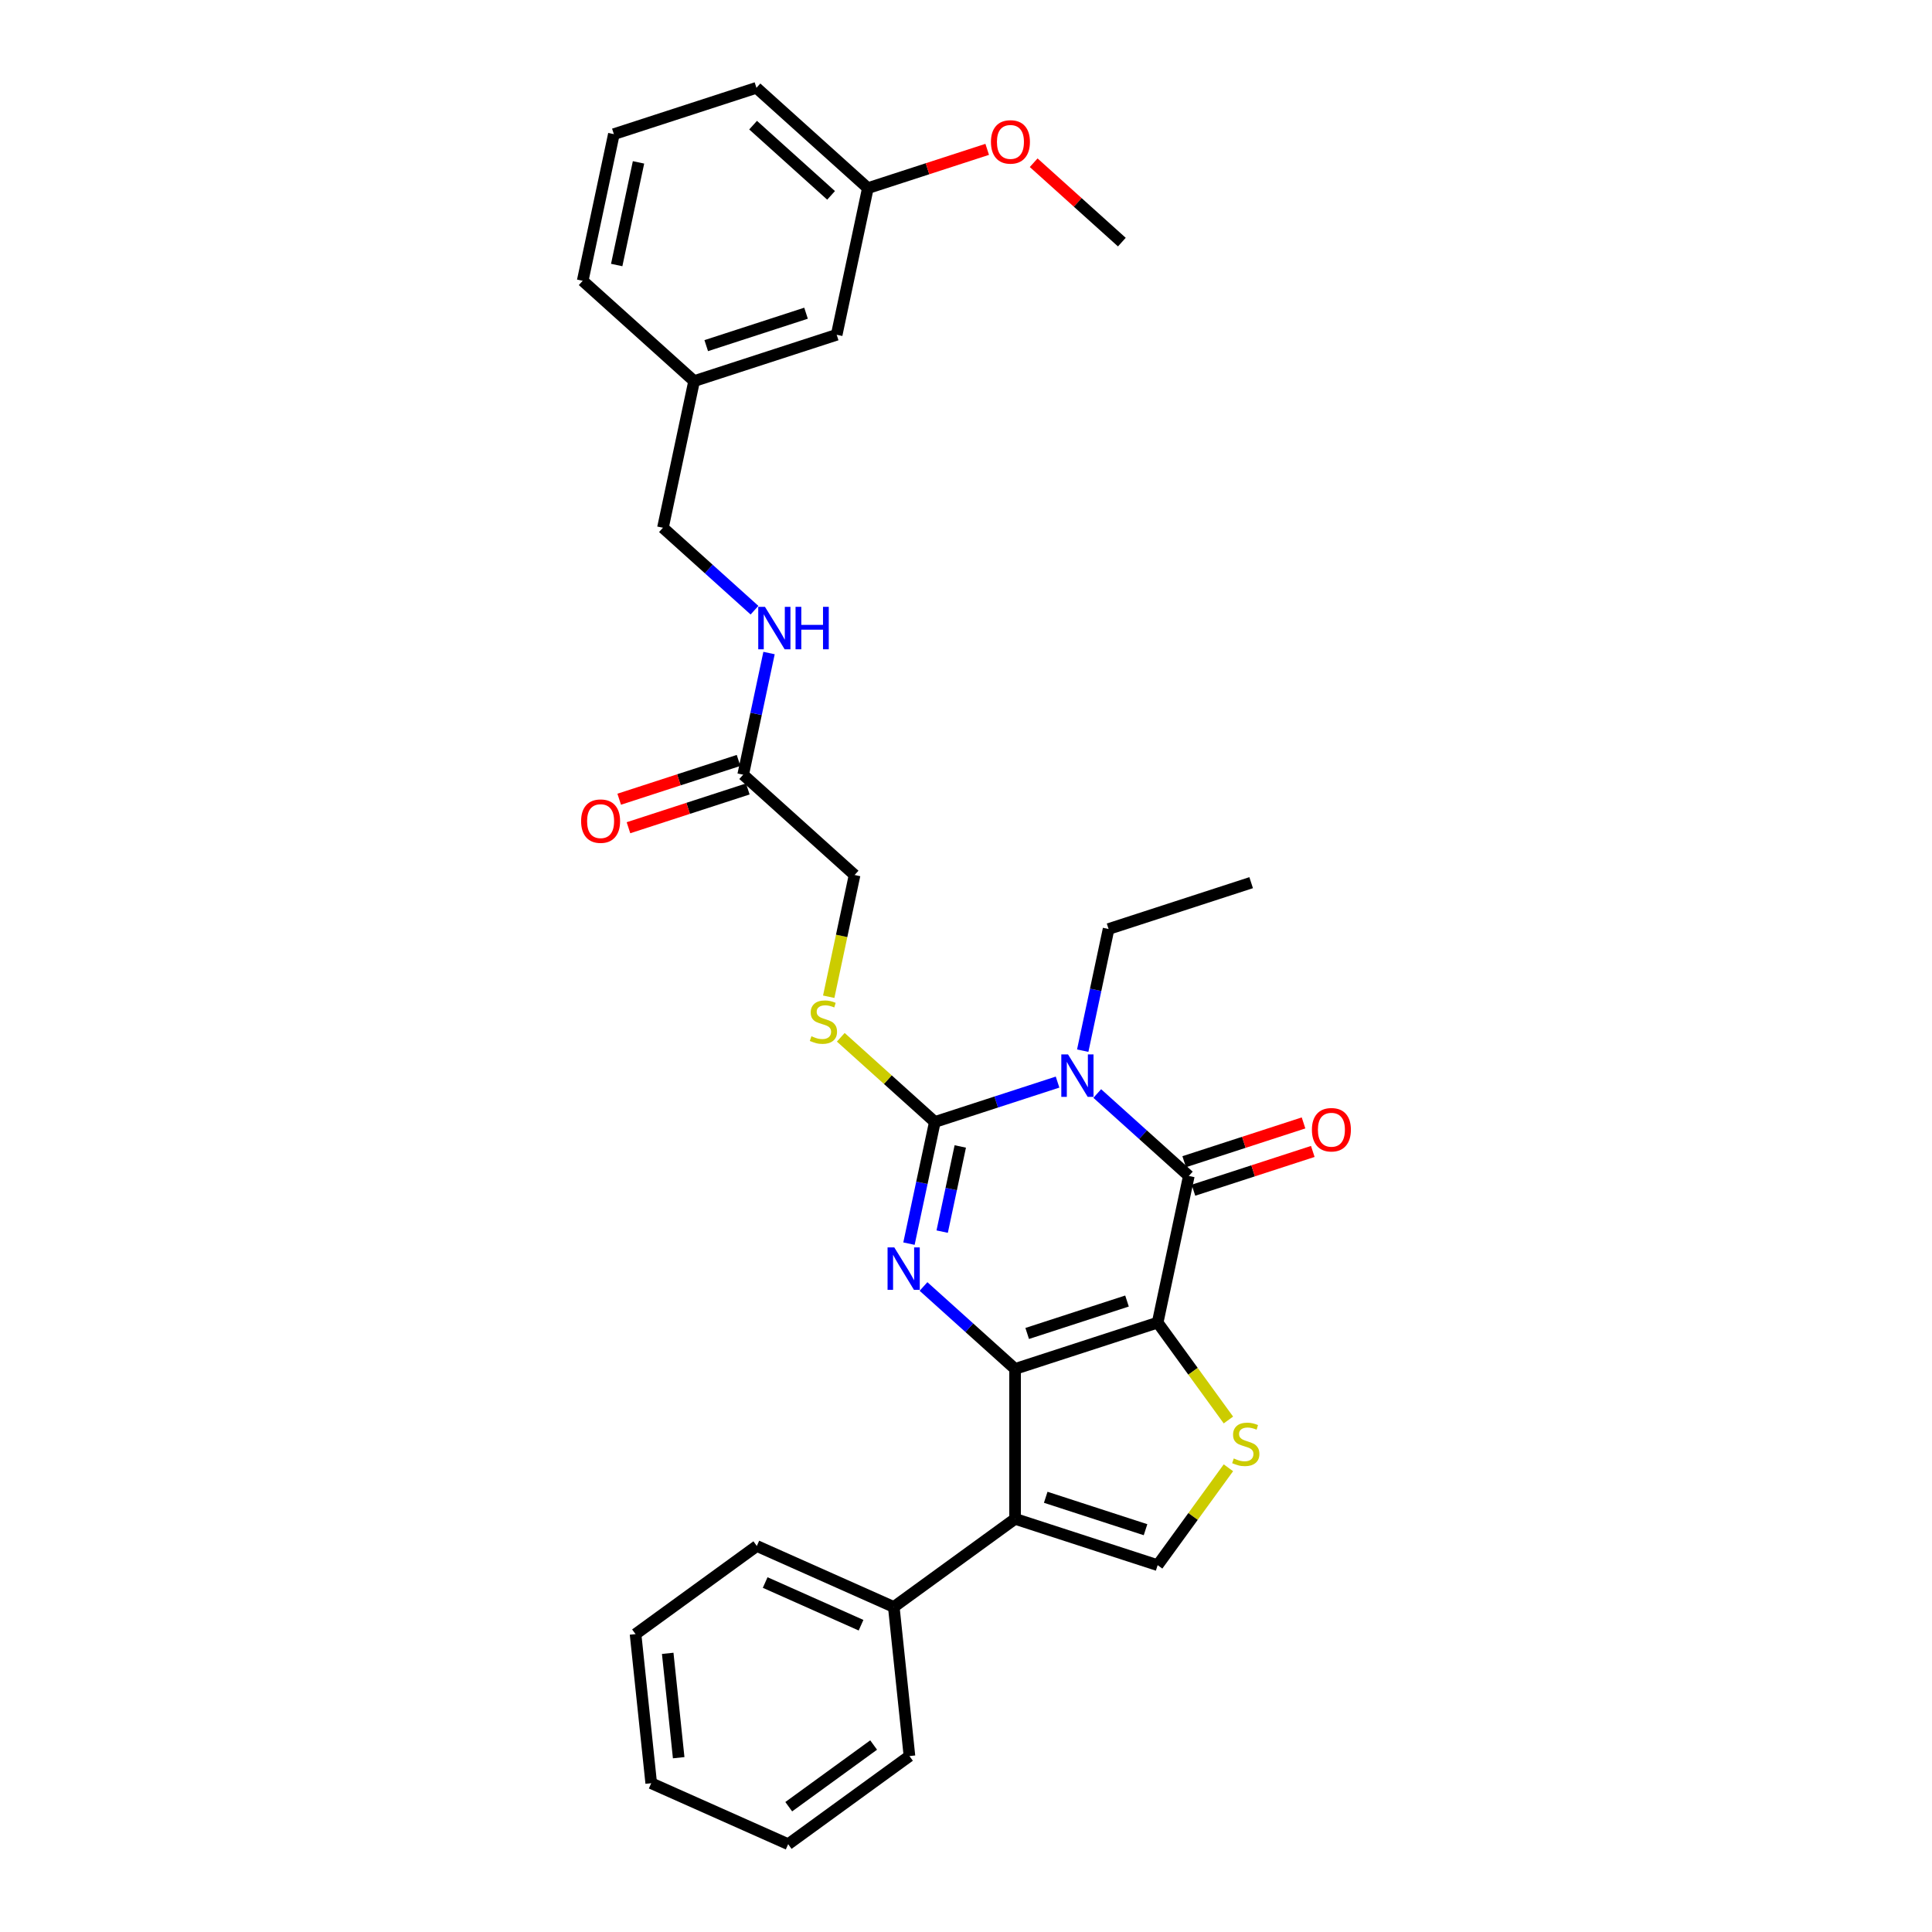 <?xml version='1.0' encoding='iso-8859-1'?>
<svg version='1.1' baseProfile='full'
              xmlns='http://www.w3.org/2000/svg'
                      xmlns:rdkit='http://www.rdkit.org/xml'
                      xmlns:xlink='http://www.w3.org/1999/xlink'
                  xml:space='preserve'
width='1000px' height='1000px' viewBox='0 0 1000 1000'>
<!-- END OF HEADER -->
<rect style='opacity:1.0;fill:#FFFFFF;stroke:none' width='1000' height='1000' x='0' y='0'> </rect>
<path class='bond-0' d='M 599.199,684.576 L 525.399,708.555' style='fill:none;fill-rule:evenodd;stroke:#000000;stroke-width:6px;stroke-linecap:butt;stroke-linejoin:miter;stroke-opacity:1' />
<path class='bond-0' d='M 583.333,673.413 L 531.673,690.198' style='fill:none;fill-rule:evenodd;stroke:#000000;stroke-width:6px;stroke-linecap:butt;stroke-linejoin:miter;stroke-opacity:1' />
<path class='bond-4' d='M 599.199,684.576 L 615.332,608.674' style='fill:none;fill-rule:evenodd;stroke:#000000;stroke-width:6px;stroke-linecap:butt;stroke-linejoin:miter;stroke-opacity:1' />
<path class='bond-6' d='M 599.199,684.576 L 617.511,709.781' style='fill:none;fill-rule:evenodd;stroke:#000000;stroke-width:6px;stroke-linecap:butt;stroke-linejoin:miter;stroke-opacity:1' />
<path class='bond-6' d='M 617.511,709.781 L 635.823,734.986' style='fill:none;fill-rule:evenodd;stroke:#CCCC00;stroke-width:6px;stroke-linecap:butt;stroke-linejoin:miter;stroke-opacity:1' />
<path class='bond-2' d='M 525.399,708.555 L 501.703,687.219' style='fill:none;fill-rule:evenodd;stroke:#000000;stroke-width:6px;stroke-linecap:butt;stroke-linejoin:miter;stroke-opacity:1' />
<path class='bond-2' d='M 501.703,687.219 L 478.007,665.883' style='fill:none;fill-rule:evenodd;stroke:#0000FF;stroke-width:6px;stroke-linecap:butt;stroke-linejoin:miter;stroke-opacity:1' />
<path class='bond-5' d='M 525.399,708.555 L 525.399,786.152' style='fill:none;fill-rule:evenodd;stroke:#000000;stroke-width:6px;stroke-linecap:butt;stroke-linejoin:miter;stroke-opacity:1' />
<path class='bond-1' d='M 567.94,566.002 L 591.636,587.338' style='fill:none;fill-rule:evenodd;stroke:#0000FF;stroke-width:6px;stroke-linecap:butt;stroke-linejoin:miter;stroke-opacity:1' />
<path class='bond-1' d='M 591.636,587.338 L 615.332,608.674' style='fill:none;fill-rule:evenodd;stroke:#000000;stroke-width:6px;stroke-linecap:butt;stroke-linejoin:miter;stroke-opacity:1' />
<path class='bond-3' d='M 547.392,560.09 L 515.629,570.41' style='fill:none;fill-rule:evenodd;stroke:#0000FF;stroke-width:6px;stroke-linecap:butt;stroke-linejoin:miter;stroke-opacity:1' />
<path class='bond-3' d='M 515.629,570.41 L 483.867,580.731' style='fill:none;fill-rule:evenodd;stroke:#000000;stroke-width:6px;stroke-linecap:butt;stroke-linejoin:miter;stroke-opacity:1' />
<path class='bond-14' d='M 560.414,543.824 L 567.107,512.337' style='fill:none;fill-rule:evenodd;stroke:#0000FF;stroke-width:6px;stroke-linecap:butt;stroke-linejoin:miter;stroke-opacity:1' />
<path class='bond-14' d='M 567.107,512.337 L 573.799,480.85' style='fill:none;fill-rule:evenodd;stroke:#000000;stroke-width:6px;stroke-linecap:butt;stroke-linejoin:miter;stroke-opacity:1' />
<path class='bond-32' d='M 470.481,643.705 L 477.174,612.218' style='fill:none;fill-rule:evenodd;stroke:#0000FF;stroke-width:6px;stroke-linecap:butt;stroke-linejoin:miter;stroke-opacity:1' />
<path class='bond-32' d='M 477.174,612.218 L 483.867,580.731' style='fill:none;fill-rule:evenodd;stroke:#000000;stroke-width:6px;stroke-linecap:butt;stroke-linejoin:miter;stroke-opacity:1' />
<path class='bond-32' d='M 487.669,637.485 L 492.354,615.444' style='fill:none;fill-rule:evenodd;stroke:#0000FF;stroke-width:6px;stroke-linecap:butt;stroke-linejoin:miter;stroke-opacity:1' />
<path class='bond-32' d='M 492.354,615.444 L 497.039,593.403' style='fill:none;fill-rule:evenodd;stroke:#000000;stroke-width:6px;stroke-linecap:butt;stroke-linejoin:miter;stroke-opacity:1' />
<path class='bond-8' d='M 483.867,580.731 L 459.526,558.815' style='fill:none;fill-rule:evenodd;stroke:#000000;stroke-width:6px;stroke-linecap:butt;stroke-linejoin:miter;stroke-opacity:1' />
<path class='bond-8' d='M 459.526,558.815 L 435.186,536.899' style='fill:none;fill-rule:evenodd;stroke:#CCCC00;stroke-width:6px;stroke-linecap:butt;stroke-linejoin:miter;stroke-opacity:1' />
<path class='bond-10' d='M 617.73,616.054 L 648.616,606.019' style='fill:none;fill-rule:evenodd;stroke:#000000;stroke-width:6px;stroke-linecap:butt;stroke-linejoin:miter;stroke-opacity:1' />
<path class='bond-10' d='M 648.616,606.019 L 679.502,595.984' style='fill:none;fill-rule:evenodd;stroke:#FF0000;stroke-width:6px;stroke-linecap:butt;stroke-linejoin:miter;stroke-opacity:1' />
<path class='bond-10' d='M 612.934,601.295 L 643.82,591.259' style='fill:none;fill-rule:evenodd;stroke:#000000;stroke-width:6px;stroke-linecap:butt;stroke-linejoin:miter;stroke-opacity:1' />
<path class='bond-10' d='M 643.82,591.259 L 674.706,581.224' style='fill:none;fill-rule:evenodd;stroke:#FF0000;stroke-width:6px;stroke-linecap:butt;stroke-linejoin:miter;stroke-opacity:1' />
<path class='bond-11' d='M 525.399,786.152 L 462.622,831.763' style='fill:none;fill-rule:evenodd;stroke:#000000;stroke-width:6px;stroke-linecap:butt;stroke-linejoin:miter;stroke-opacity:1' />
<path class='bond-31' d='M 525.399,786.152 L 599.199,810.131' style='fill:none;fill-rule:evenodd;stroke:#000000;stroke-width:6px;stroke-linecap:butt;stroke-linejoin:miter;stroke-opacity:1' />
<path class='bond-31' d='M 541.265,774.989 L 592.925,791.774' style='fill:none;fill-rule:evenodd;stroke:#000000;stroke-width:6px;stroke-linecap:butt;stroke-linejoin:miter;stroke-opacity:1' />
<path class='bond-7' d='M 635.823,759.721 L 617.511,784.926' style='fill:none;fill-rule:evenodd;stroke:#CCCC00;stroke-width:6px;stroke-linecap:butt;stroke-linejoin:miter;stroke-opacity:1' />
<path class='bond-7' d='M 617.511,784.926 L 599.199,810.131' style='fill:none;fill-rule:evenodd;stroke:#000000;stroke-width:6px;stroke-linecap:butt;stroke-linejoin:miter;stroke-opacity:1' />
<path class='bond-15' d='M 428.942,515.911 L 435.638,484.409' style='fill:none;fill-rule:evenodd;stroke:#CCCC00;stroke-width:6px;stroke-linecap:butt;stroke-linejoin:miter;stroke-opacity:1' />
<path class='bond-15' d='M 435.638,484.409 L 442.334,452.906' style='fill:none;fill-rule:evenodd;stroke:#000000;stroke-width:6px;stroke-linecap:butt;stroke-linejoin:miter;stroke-opacity:1' />
<path class='bond-9' d='M 384.668,400.984 L 442.334,452.906' style='fill:none;fill-rule:evenodd;stroke:#000000;stroke-width:6px;stroke-linecap:butt;stroke-linejoin:miter;stroke-opacity:1' />
<path class='bond-12' d='M 384.668,400.984 L 391.361,369.497' style='fill:none;fill-rule:evenodd;stroke:#000000;stroke-width:6px;stroke-linecap:butt;stroke-linejoin:miter;stroke-opacity:1' />
<path class='bond-12' d='M 391.361,369.497 L 398.053,338.01' style='fill:none;fill-rule:evenodd;stroke:#0000FF;stroke-width:6px;stroke-linecap:butt;stroke-linejoin:miter;stroke-opacity:1' />
<path class='bond-13' d='M 382.27,393.604 L 351.384,403.639' style='fill:none;fill-rule:evenodd;stroke:#000000;stroke-width:6px;stroke-linecap:butt;stroke-linejoin:miter;stroke-opacity:1' />
<path class='bond-13' d='M 351.384,403.639 L 320.498,413.675' style='fill:none;fill-rule:evenodd;stroke:#FF0000;stroke-width:6px;stroke-linecap:butt;stroke-linejoin:miter;stroke-opacity:1' />
<path class='bond-13' d='M 387.066,408.364 L 356.18,418.399' style='fill:none;fill-rule:evenodd;stroke:#000000;stroke-width:6px;stroke-linecap:butt;stroke-linejoin:miter;stroke-opacity:1' />
<path class='bond-13' d='M 356.18,418.399 L 325.294,428.434' style='fill:none;fill-rule:evenodd;stroke:#FF0000;stroke-width:6px;stroke-linecap:butt;stroke-linejoin:miter;stroke-opacity:1' />
<path class='bond-22' d='M 462.622,831.763 L 391.733,800.201' style='fill:none;fill-rule:evenodd;stroke:#000000;stroke-width:6px;stroke-linecap:butt;stroke-linejoin:miter;stroke-opacity:1' />
<path class='bond-22' d='M 445.676,841.206 L 396.054,819.113' style='fill:none;fill-rule:evenodd;stroke:#000000;stroke-width:6px;stroke-linecap:butt;stroke-linejoin:miter;stroke-opacity:1' />
<path class='bond-23' d='M 462.622,831.763 L 470.733,908.935' style='fill:none;fill-rule:evenodd;stroke:#000000;stroke-width:6px;stroke-linecap:butt;stroke-linejoin:miter;stroke-opacity:1' />
<path class='bond-16' d='M 390.527,315.831 L 366.831,294.495' style='fill:none;fill-rule:evenodd;stroke:#0000FF;stroke-width:6px;stroke-linecap:butt;stroke-linejoin:miter;stroke-opacity:1' />
<path class='bond-16' d='M 366.831,294.495 L 343.135,273.159' style='fill:none;fill-rule:evenodd;stroke:#000000;stroke-width:6px;stroke-linecap:butt;stroke-linejoin:miter;stroke-opacity:1' />
<path class='bond-27' d='M 573.799,480.85 L 647.599,456.871' style='fill:none;fill-rule:evenodd;stroke:#000000;stroke-width:6px;stroke-linecap:butt;stroke-linejoin:miter;stroke-opacity:1' />
<path class='bond-18' d='M 343.135,273.159 L 359.269,197.258' style='fill:none;fill-rule:evenodd;stroke:#000000;stroke-width:6px;stroke-linecap:butt;stroke-linejoin:miter;stroke-opacity:1' />
<path class='bond-17' d='M 433.068,173.279 L 359.269,197.258' style='fill:none;fill-rule:evenodd;stroke:#000000;stroke-width:6px;stroke-linecap:butt;stroke-linejoin:miter;stroke-opacity:1' />
<path class='bond-17' d='M 417.202,162.116 L 365.543,178.901' style='fill:none;fill-rule:evenodd;stroke:#000000;stroke-width:6px;stroke-linecap:butt;stroke-linejoin:miter;stroke-opacity:1' />
<path class='bond-19' d='M 433.068,173.279 L 449.201,97.377' style='fill:none;fill-rule:evenodd;stroke:#000000;stroke-width:6px;stroke-linecap:butt;stroke-linejoin:miter;stroke-opacity:1' />
<path class='bond-24' d='M 359.269,197.258 L 301.603,145.335' style='fill:none;fill-rule:evenodd;stroke:#000000;stroke-width:6px;stroke-linecap:butt;stroke-linejoin:miter;stroke-opacity:1' />
<path class='bond-20' d='M 449.201,97.377 L 480.087,87.342' style='fill:none;fill-rule:evenodd;stroke:#000000;stroke-width:6px;stroke-linecap:butt;stroke-linejoin:miter;stroke-opacity:1' />
<path class='bond-20' d='M 480.087,87.342 L 510.973,77.306' style='fill:none;fill-rule:evenodd;stroke:#FF0000;stroke-width:6px;stroke-linecap:butt;stroke-linejoin:miter;stroke-opacity:1' />
<path class='bond-34' d='M 449.201,97.377 L 391.535,45.455' style='fill:none;fill-rule:evenodd;stroke:#000000;stroke-width:6px;stroke-linecap:butt;stroke-linejoin:miter;stroke-opacity:1' />
<path class='bond-34' d='M 430.167,101.122 L 389.801,64.776' style='fill:none;fill-rule:evenodd;stroke:#000000;stroke-width:6px;stroke-linecap:butt;stroke-linejoin:miter;stroke-opacity:1' />
<path class='bond-26' d='M 535.028,84.228 L 557.848,104.775' style='fill:none;fill-rule:evenodd;stroke:#FF0000;stroke-width:6px;stroke-linecap:butt;stroke-linejoin:miter;stroke-opacity:1' />
<path class='bond-26' d='M 557.848,104.775 L 580.667,125.321' style='fill:none;fill-rule:evenodd;stroke:#000000;stroke-width:6px;stroke-linecap:butt;stroke-linejoin:miter;stroke-opacity:1' />
<path class='bond-21' d='M 317.736,69.433 L 301.603,145.335' style='fill:none;fill-rule:evenodd;stroke:#000000;stroke-width:6px;stroke-linecap:butt;stroke-linejoin:miter;stroke-opacity:1' />
<path class='bond-21' d='M 330.496,84.045 L 319.203,137.176' style='fill:none;fill-rule:evenodd;stroke:#000000;stroke-width:6px;stroke-linecap:butt;stroke-linejoin:miter;stroke-opacity:1' />
<path class='bond-25' d='M 317.736,69.433 L 391.535,45.455' style='fill:none;fill-rule:evenodd;stroke:#000000;stroke-width:6px;stroke-linecap:butt;stroke-linejoin:miter;stroke-opacity:1' />
<path class='bond-28' d='M 391.733,800.201 L 328.956,845.812' style='fill:none;fill-rule:evenodd;stroke:#000000;stroke-width:6px;stroke-linecap:butt;stroke-linejoin:miter;stroke-opacity:1' />
<path class='bond-29' d='M 470.733,908.935 L 407.955,954.545' style='fill:none;fill-rule:evenodd;stroke:#000000;stroke-width:6px;stroke-linecap:butt;stroke-linejoin:miter;stroke-opacity:1' />
<path class='bond-29' d='M 452.194,903.221 L 408.25,935.148' style='fill:none;fill-rule:evenodd;stroke:#000000;stroke-width:6px;stroke-linecap:butt;stroke-linejoin:miter;stroke-opacity:1' />
<path class='bond-33' d='M 328.956,845.812 L 337.067,922.984' style='fill:none;fill-rule:evenodd;stroke:#000000;stroke-width:6px;stroke-linecap:butt;stroke-linejoin:miter;stroke-opacity:1' />
<path class='bond-33' d='M 345.607,855.765 L 351.284,909.786' style='fill:none;fill-rule:evenodd;stroke:#000000;stroke-width:6px;stroke-linecap:butt;stroke-linejoin:miter;stroke-opacity:1' />
<path class='bond-30' d='M 407.955,954.545 L 337.067,922.984' style='fill:none;fill-rule:evenodd;stroke:#000000;stroke-width:6px;stroke-linecap:butt;stroke-linejoin:miter;stroke-opacity:1' />
<path  class='atom-2' d='M 552.808 545.764
L 560.009 557.404
Q 560.723 558.552, 561.872 560.632
Q 563.02 562.711, 563.082 562.835
L 563.082 545.764
L 566 545.764
L 566 567.74
L 562.989 567.74
L 555.26 555.014
Q 554.36 553.524, 553.398 551.817
Q 552.467 550.109, 552.188 549.582
L 552.188 567.74
L 549.332 567.74
L 549.332 545.764
L 552.808 545.764
' fill='#0000FF'/>
<path  class='atom-3' d='M 462.876 645.644
L 470.077 657.284
Q 470.791 658.432, 471.939 660.512
Q 473.087 662.592, 473.15 662.716
L 473.15 645.644
L 476.067 645.644
L 476.067 667.62
L 473.056 667.62
L 465.328 654.894
Q 464.428 653.404, 463.465 651.697
Q 462.534 649.99, 462.255 649.462
L 462.255 667.62
L 459.399 667.62
L 459.399 645.644
L 462.876 645.644
' fill='#0000FF'/>
<path  class='atom-7' d='M 638.601 754.896
Q 638.85 754.989, 639.874 755.424
Q 640.898 755.858, 642.016 756.138
Q 643.164 756.386, 644.282 756.386
Q 646.361 756.386, 647.572 755.393
Q 648.782 754.368, 648.782 752.599
Q 648.782 751.389, 648.161 750.644
Q 647.572 749.899, 646.64 749.495
Q 645.709 749.092, 644.157 748.626
Q 642.202 748.036, 641.022 747.478
Q 639.874 746.919, 639.036 745.74
Q 638.229 744.56, 638.229 742.574
Q 638.229 739.811, 640.091 738.104
Q 641.985 736.397, 645.709 736.397
Q 648.254 736.397, 651.141 737.607
L 650.427 739.997
Q 647.789 738.911, 645.802 738.911
Q 643.661 738.911, 642.481 739.811
Q 641.302 740.68, 641.333 742.201
Q 641.333 743.381, 641.923 744.094
Q 642.543 744.808, 643.412 745.212
Q 644.313 745.615, 645.802 746.081
Q 647.789 746.702, 648.968 747.323
Q 650.148 747.943, 650.986 749.216
Q 651.855 750.457, 651.855 752.599
Q 651.855 755.641, 649.806 757.286
Q 647.789 758.9, 644.406 758.9
Q 642.45 758.9, 640.96 758.465
Q 639.502 758.062, 637.763 757.348
L 638.601 754.896
' fill='#CCCC00'/>
<path  class='atom-9' d='M 419.993 536.35
Q 420.241 536.443, 421.265 536.878
Q 422.29 537.313, 423.407 537.592
Q 424.556 537.84, 425.673 537.84
Q 427.753 537.84, 428.963 536.847
Q 430.174 535.823, 430.174 534.053
Q 430.174 532.843, 429.553 532.098
Q 428.963 531.353, 428.032 530.95
Q 427.101 530.546, 425.549 530.081
Q 423.593 529.491, 422.414 528.932
Q 421.265 528.373, 420.427 527.194
Q 419.62 526.014, 419.62 524.028
Q 419.62 521.265, 421.483 519.558
Q 423.376 517.851, 427.101 517.851
Q 429.646 517.851, 432.533 519.062
L 431.819 521.452
Q 429.18 520.365, 427.194 520.365
Q 425.052 520.365, 423.873 521.265
Q 422.693 522.135, 422.724 523.655
Q 422.724 524.835, 423.314 525.549
Q 423.935 526.263, 424.804 526.666
Q 425.704 527.07, 427.194 527.535
Q 429.18 528.156, 430.36 528.777
Q 431.539 529.398, 432.377 530.67
Q 433.246 531.912, 433.246 534.053
Q 433.246 537.095, 431.198 538.74
Q 429.18 540.354, 425.797 540.354
Q 423.842 540.354, 422.352 539.92
Q 420.893 539.516, 419.155 538.802
L 419.993 536.35
' fill='#CCCC00'/>
<path  class='atom-11' d='M 679.044 584.758
Q 679.044 579.481, 681.651 576.532
Q 684.258 573.584, 689.131 573.584
Q 694.005 573.584, 696.612 576.532
Q 699.219 579.481, 699.219 584.758
Q 699.219 590.096, 696.581 593.138
Q 693.942 596.149, 689.131 596.149
Q 684.289 596.149, 681.651 593.138
Q 679.044 590.127, 679.044 584.758
M 689.131 593.666
Q 692.484 593.666, 694.284 591.431
Q 696.115 589.165, 696.115 584.758
Q 696.115 580.443, 694.284 578.271
Q 692.484 576.067, 689.131 576.067
Q 685.779 576.067, 683.948 578.239
Q 682.148 580.412, 682.148 584.758
Q 682.148 589.196, 683.948 591.431
Q 685.779 593.666, 689.131 593.666
' fill='#FF0000'/>
<path  class='atom-13' d='M 395.944 314.094
L 403.145 325.734
Q 403.859 326.882, 405.007 328.962
Q 406.156 331.041, 406.218 331.166
L 406.218 314.094
L 409.135 314.094
L 409.135 336.07
L 406.125 336.07
L 398.396 323.344
Q 397.496 321.854, 396.534 320.147
Q 395.602 318.44, 395.323 317.912
L 395.323 336.07
L 392.467 336.07
L 392.467 314.094
L 395.944 314.094
' fill='#0000FF'/>
<path  class='atom-13' d='M 411.774 314.094
L 414.753 314.094
L 414.753 323.437
L 425.989 323.437
L 425.989 314.094
L 428.969 314.094
L 428.969 336.07
L 425.989 336.07
L 425.989 325.92
L 414.753 325.92
L 414.753 336.07
L 411.774 336.07
L 411.774 314.094
' fill='#0000FF'/>
<path  class='atom-14' d='M 300.781 425.025
Q 300.781 419.748, 303.388 416.799
Q 305.995 413.851, 310.869 413.851
Q 315.742 413.851, 318.349 416.799
Q 320.956 419.748, 320.956 425.025
Q 320.956 430.363, 318.318 433.405
Q 315.68 436.416, 310.869 436.416
Q 306.027 436.416, 303.388 433.405
Q 300.781 430.394, 300.781 425.025
M 310.869 433.933
Q 314.221 433.933, 316.021 431.698
Q 317.852 429.432, 317.852 425.025
Q 317.852 420.71, 316.021 418.537
Q 314.221 416.334, 310.869 416.334
Q 307.516 416.334, 305.685 418.506
Q 303.885 420.679, 303.885 425.025
Q 303.885 429.463, 305.685 431.698
Q 307.516 433.933, 310.869 433.933
' fill='#FF0000'/>
<path  class='atom-21' d='M 512.913 73.46
Q 512.913 68.184, 515.521 65.235
Q 518.128 62.286, 523.001 62.286
Q 527.874 62.286, 530.481 65.235
Q 533.089 68.184, 533.089 73.46
Q 533.089 78.799, 530.45 81.841
Q 527.812 84.852, 523.001 84.852
Q 518.159 84.852, 515.521 81.841
Q 512.913 78.83, 512.913 73.46
M 523.001 82.369
Q 526.353 82.369, 528.153 80.134
Q 529.985 77.868, 529.985 73.46
Q 529.985 69.146, 528.153 66.973
Q 526.353 64.77, 523.001 64.77
Q 519.649 64.77, 517.817 66.942
Q 516.017 69.115, 516.017 73.46
Q 516.017 77.899, 517.817 80.134
Q 519.649 82.369, 523.001 82.369
' fill='#FF0000'/>
</svg>
